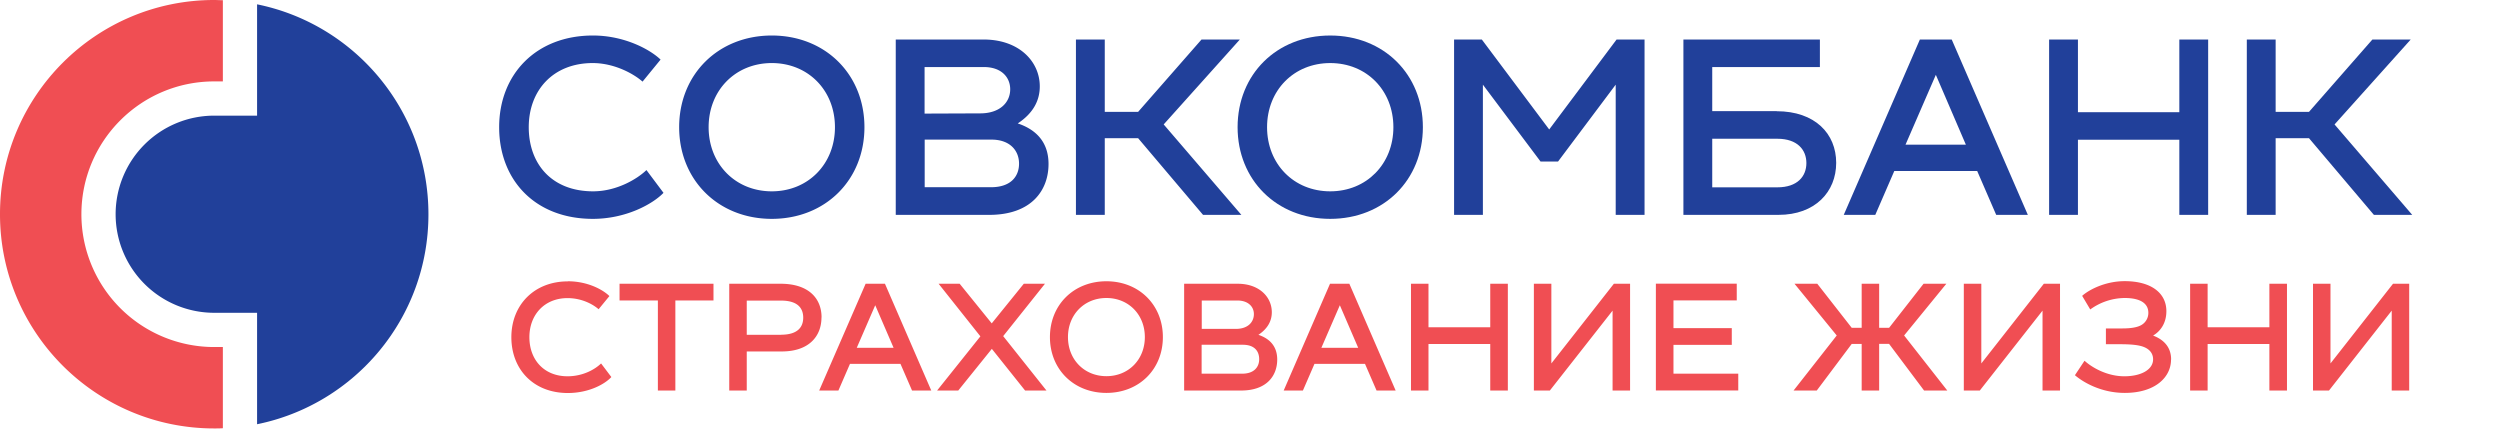 <svg width="160" height="28" fill="none" xmlns="http://www.w3.org/2000/svg"><g clip-path="url(#logo_svg__a)"><path d="M0 13.71c0 7.574 6.143 13.71 13.71 13.71.187 0 .366 0 .553-.014V22.21h-.553a8.498 8.498 0 0 1-8.5-8.5c0-4.692 3.808-8.5 8.5-8.5h.553V.014c-.187 0-.366-.014-.553-.014C6.143 0 0 6.136 0 13.71Z" fill="#F04E53"></path><path d="M16.453.276v7.125H13.71A6.311 6.311 0 0 0 7.4 13.71a6.311 6.311 0 0 0 6.31 6.309h2.743v7.132c6.261-1.272 10.967-6.8 10.967-13.434 0-6.634-4.706-12.17-10.967-13.44Zm21.498 1.997c2.004 0 3.642.885 4.326 1.541l-1.154 1.41c-.56-.497-1.796-1.188-3.192-1.188-2.516 0-4.091 1.734-4.091 4.104s1.492 4.105 4.118 4.105c1.52 0 2.84-.802 3.414-1.361l1.092 1.458c-.691.718-2.405 1.665-4.52 1.665-3.704 0-5.998-2.488-5.998-5.867s2.357-5.867 5.998-5.867h.007Zm11.444 0c3.427 0 5.929 2.488 5.929 5.867 0 3.38-2.502 5.867-5.93 5.867-3.427 0-5.928-2.488-5.928-5.867s2.501-5.867 5.929-5.867Zm0 9.972c2.322 0 4.042-1.748 4.042-4.105 0-2.356-1.713-4.104-4.042-4.104-2.329 0-4.043 1.748-4.043 4.104 0 2.357 1.714 4.105 4.043 4.105Zm17.711-1.748c0 1.651-1.058 3.255-3.801 3.255h-5.977V2.529h5.625c2.273 0 3.593 1.41 3.593 3 0 .898-.415 1.713-1.41 2.37 1.01.338 1.97 1.057 1.97 2.598ZM59.173 4.29v2.98l3.558-.014c1.265 0 1.922-.705 1.922-1.541 0-.767-.56-1.424-1.687-1.424h-3.8.007Zm4.25 7.692c1.299 0 1.796-.72 1.796-1.507 0-.85-.594-1.54-1.762-1.54H59.18v3.047h4.25-.008ZM74.48 7.968l4.968 5.784h-2.453L72.84 8.845h-2.135v4.907H68.86V2.529h1.845v4.63h2.135l4.057-4.63h2.453l-4.872 5.432v.007Z" fill="#21409A"></path><path d="M85.135 2.273c3.427 0 5.929 2.488 5.929 5.867 0 3.38-2.502 5.867-5.93 5.867-3.427 0-5.928-2.488-5.928-5.867s2.501-5.867 5.929-5.867Zm0 9.972c2.322 0 4.042-1.748 4.042-4.105 0-2.356-1.713-4.104-4.042-4.104-2.329 0-4.043 1.748-4.043 4.104 0 2.357 1.714 4.105 4.043 4.105Zm18.34-9.715h1.776v11.222h-1.846V5.418l-3.69 4.92h-1.12l-3.69-4.92v8.334h-1.844V2.529h1.776l4.312 5.757 4.312-5.757h.014Zm10.227 4.588c2.467 0 3.814 1.444 3.814 3.303s-1.347 3.33-3.69 3.33h-6.088V2.53h8.735v1.762h-6.89v2.82h4.119v.007Zm.048 4.871c1.286 0 1.859-.704 1.859-1.554 0-.85-.58-1.555-1.859-1.555h-4.167v3.11h4.167Zm14.007 1.763-1.216-2.806h-5.307l-1.216 2.806H118l4.872-11.223h2.038l4.872 11.223h-2.025Zm-5.804-4.492h3.863l-1.922-4.471-1.941 4.47Zm17.524-6.73h1.845v11.222h-1.845v-4.81h-6.489v4.81h-1.845V2.529h1.845v4.65h6.489V2.53Zm9.937 5.438 4.969 5.784h-2.453l-4.154-4.907h-2.135v4.907h-1.845V2.529h1.845v4.63h2.135l4.057-4.63h2.453l-4.872 5.432v.007Z" fill="#21409A"></path><path d="M36.334 18.001c1.279 0 2.253.539 2.668.947l-.691.843c-.353-.311-1.072-.712-1.99-.712-1.466 0-2.44 1.057-2.44 2.502 0 1.444.94 2.501 2.44 2.501 1.022 0 1.79-.47 2.148-.822l.657.87c-.408.45-1.437 1.023-2.785 1.023-2.197 0-3.614-1.513-3.614-3.572 0-2.06 1.458-3.573 3.614-3.573L36.334 18Zm9.329 1.23h-2.44v5.763h-1.119v-5.763h-2.453v-1.07h6.012v1.07Zm6.911 1.085c0 1.223-.823 2.177-2.537 2.177h-2.245v2.501h-1.12V18.16h3.29c1.796 0 2.618.94 2.618 2.156h-.006Zm-2.585 1.106c1.071 0 1.417-.498 1.417-1.092 0-.594-.339-1.092-1.417-1.092h-2.197v2.19h2.197v-.006Zm8.382 3.572-.74-1.706h-3.233l-.74 1.706h-1.23L55.4 18.16h1.237l2.964 6.834h-1.23Zm-3.538-2.736h2.356l-1.174-2.723-1.182 2.723Zm12.142 2.736h-1.369l-2.128-2.667-2.15 2.667h-1.354l2.771-3.468-2.674-3.366h1.348l2.052 2.536 2.052-2.536h1.355l-2.674 3.352 2.77 3.482Zm3.835-6.993c2.087 0 3.614 1.513 3.614 3.573 0 2.059-1.52 3.572-3.614 3.572s-3.614-1.513-3.614-3.572c0-2.06 1.52-3.573 3.614-3.573Zm0 6.074c1.416 0 2.46-1.064 2.46-2.501 0-1.438-1.044-2.502-2.46-2.502-1.417 0-2.46 1.064-2.46 2.502 0 1.437 1.043 2.501 2.46 2.501Zm10.932-1.064c0 1.01-.643 1.983-2.315 1.983h-3.642V18.16h3.427c1.39 0 2.184.857 2.184 1.825 0 .545-.256 1.043-.857 1.444.615.207 1.203.642 1.203 1.582Zm-4.83-3.78v1.818h2.204c.76-.007 1.133-.443 1.133-.947 0-.47-.36-.87-1.064-.87H76.91Zm2.584 4.685c.788 0 1.092-.449 1.092-.926 0-.518-.304-.925-1.044-.925h-2.64v1.851h2.592Zm8.604 1.078-.74-1.706h-3.234l-.74 1.706h-1.23l2.965-6.834h1.237l2.964 6.834h-1.23.007Zm-3.532-2.736h2.356l-1.174-2.723-1.182 2.723Zm10.808-4.098h1.126v6.834h-1.126v-2.978h-3.953v2.978h-1.12V18.16h1.12v2.785h3.953V18.16Zm7.912 0h1.037v6.834h-1.12v-5.113l-4.015 5.113h-1.022V18.16h1.119v5.1l4.001-5.1Zm3.814 5.756h4.147v1.072h-5.273v-6.835h5.176v1.071h-4.05V21h3.732v1.072h-3.732v1.844Zm14.761-2.446 2.764 3.524h-1.486l-2.239-2.985h-.636v2.985h-1.119V22.01h-.636l-2.239 2.985h-1.485l2.764-3.524-2.702-3.31h1.458l2.204 2.82h.636v-2.82h1.119v2.82h.636l2.205-2.82h1.458l-2.702 3.31Zm8.942-3.31h1.036v6.834h-1.119v-5.113l-4.015 5.113h-1.023V18.16h1.12v5.1l4.001-5.1Zm8.14 4.858c0 1.126-1.016 2.128-2.958 2.128-1.554 0-2.701-.712-3.192-1.133l.615-.926c.428.394 1.396.995 2.55.995 1.064 0 1.838-.421 1.838-1.085 0-.276-.124-.594-.567-.78-.331-.139-.829-.187-1.575-.187h-.878v-1.01h1.044c.566 0 .967-.068 1.23-.22a.892.892 0 0 0 .442-.781c0-.587-.491-.947-1.513-.947a3.81 3.81 0 0 0-2.205.733l-.518-.871c.449-.4 1.486-.94 2.723-.94 1.686 0 2.667.753 2.667 1.921 0 .684-.304 1.237-.85 1.562.622.235 1.154.69 1.154 1.534l-.007.007Zm6.295-4.858h1.127v6.834h-1.127v-2.978h-3.952v2.978h-1.12V18.16h1.12v2.785h3.952V18.16Zm7.913 0h1.036v6.834h-1.119v-5.113l-4.015 5.113h-1.023V18.16h1.119v5.1l4.002-5.1Z" fill="#F04E53"></path></g><defs><clipPath id="logo_svg__a"><path fill="#fff" d="M0 0h154.383v27.42H0z"></path></clipPath></defs></svg>